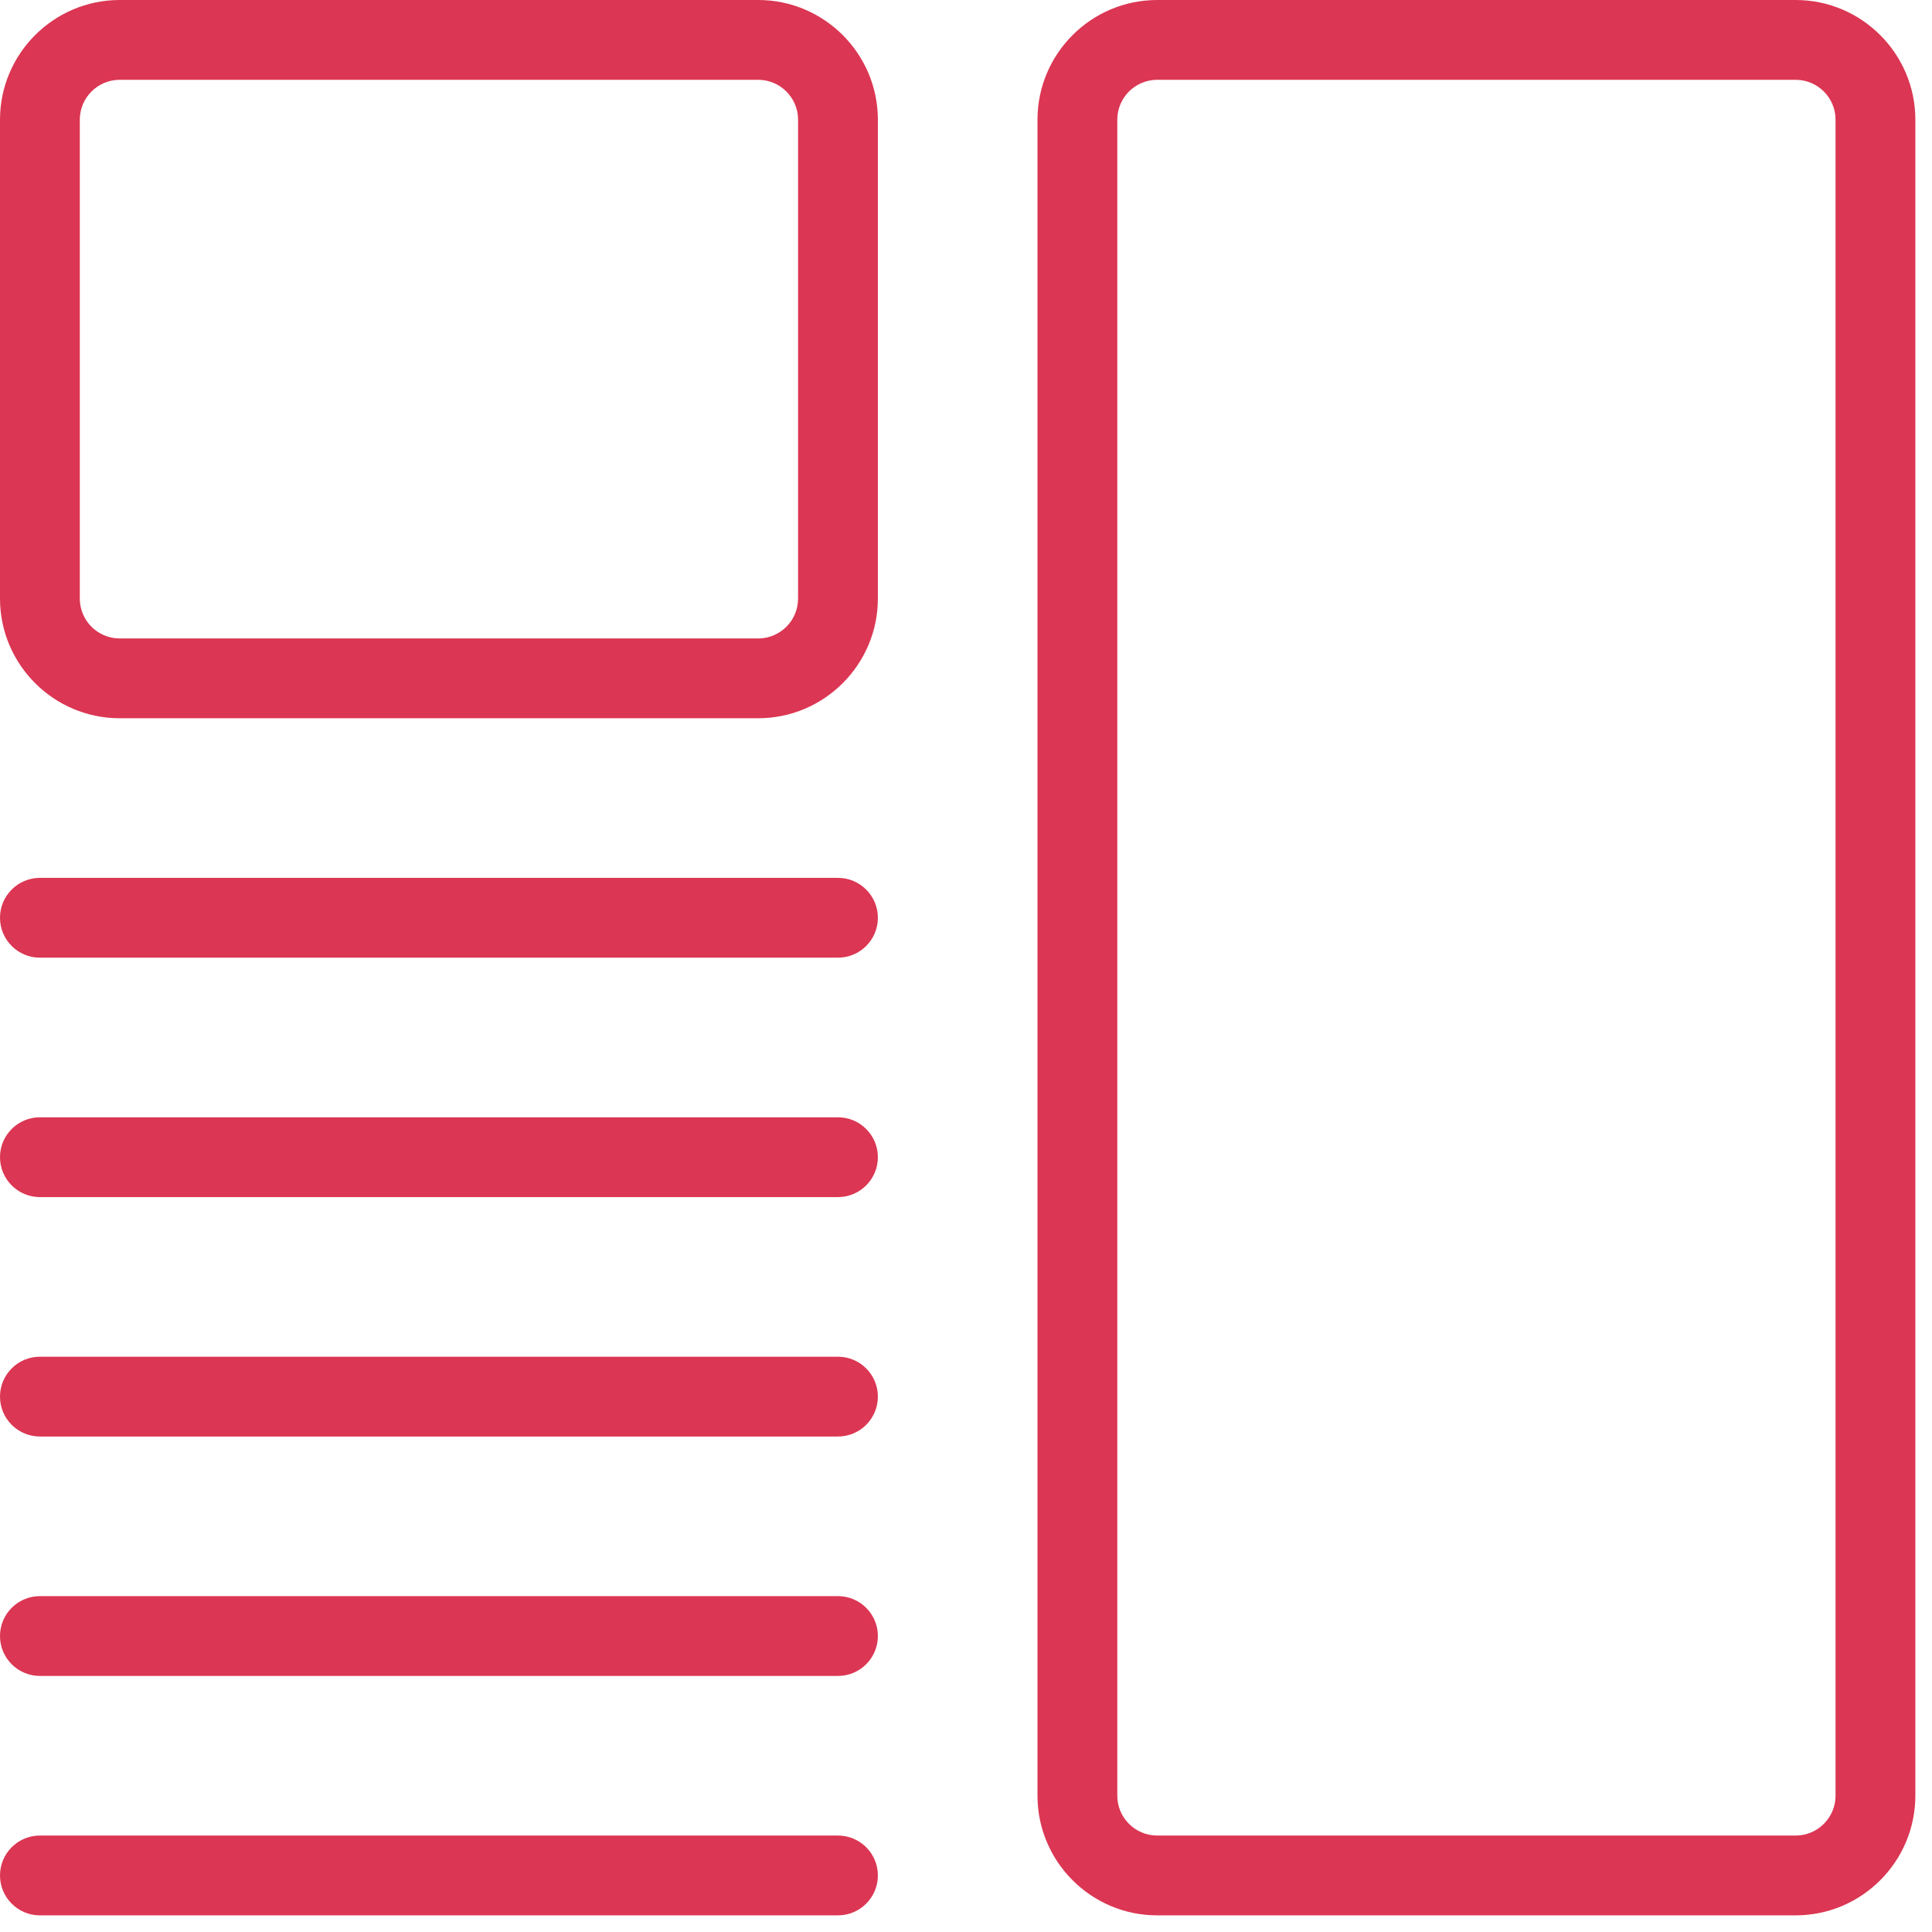 <svg xmlns="http://www.w3.org/2000/svg" width="52" height="52" viewBox="0 0 52 52" fill="none"><g clip-path="url(#clip0_1_457)"><path d="M20.406 19.332H3.222C1.446 19.332 0 17.886 0 16.11V3.222C0 1.446 1.446 0 3.222 0H20.406C22.182 0 23.628 1.446 23.628 3.222V16.11C23.628 17.886 22.182 19.332 20.406 19.332ZM3.222 2.148C2.629 2.148 2.148 2.629 2.148 3.222V16.11C2.148 16.703 2.629 17.184 3.222 17.184H20.406C20.999 17.184 21.48 16.703 21.48 16.11V3.222C21.48 2.629 20.999 2.148 20.406 2.148H3.222Z" fill="#DB3653"></path><path d="M48.33 51.552H31.146C29.369 51.552 27.924 50.106 27.924 48.33V3.222C27.924 1.446 29.369 0 31.146 0H48.33C50.106 0 51.552 1.446 51.552 3.222V48.33C51.552 50.106 50.106 51.552 48.33 51.552ZM31.146 2.148C30.553 2.148 30.072 2.629 30.072 3.222V48.33C30.072 48.923 30.553 49.404 31.146 49.404H48.33C48.923 49.404 49.404 48.923 49.404 48.33V3.222C49.404 2.629 48.923 2.148 48.33 2.148H31.146Z" fill="#DB3653"></path><path d="M22.554 32.22H1.074C0.481 32.22 0 31.739 0 31.146C0 30.553 0.481 30.072 1.074 30.072H22.554C23.147 30.072 23.628 30.553 23.628 31.146C23.628 31.739 23.147 32.22 22.554 32.22Z" fill="#DB3653"></path><path d="M22.554 25.776H1.074C0.481 25.776 0 25.295 0 24.702C0 24.109 0.481 23.628 1.074 23.628H22.554C23.147 23.628 23.628 24.109 23.628 24.702C23.628 25.295 23.147 25.776 22.554 25.776Z" fill="#DB3653"></path><path d="M22.554 38.664H1.074C0.481 38.664 0 38.183 0 37.59C0 36.997 0.481 36.516 1.074 36.516H22.554C23.147 36.516 23.628 36.997 23.628 37.59C23.628 38.183 23.147 38.664 22.554 38.664Z" fill="#DB3653"></path><path d="M22.554 45.108H1.074C0.481 45.108 0 44.627 0 44.034C0 43.441 0.481 42.96 1.074 42.96H22.554C23.147 42.96 23.628 43.441 23.628 44.034C23.628 44.627 23.147 45.108 22.554 45.108Z" fill="#DB3653"></path><path d="M22.554 51.552H1.074C0.481 51.552 0 51.071 0 50.478C0 49.885 0.481 49.404 1.074 49.404H22.554C23.147 49.404 23.628 49.885 23.628 50.478C23.628 51.071 23.147 51.552 22.554 51.552Z" fill="#DB3653"></path></g><defs><clipPath id="clip0_1_457"><rect width="51.552" height="51.552" fill="white"></rect></clipPath></defs></svg>